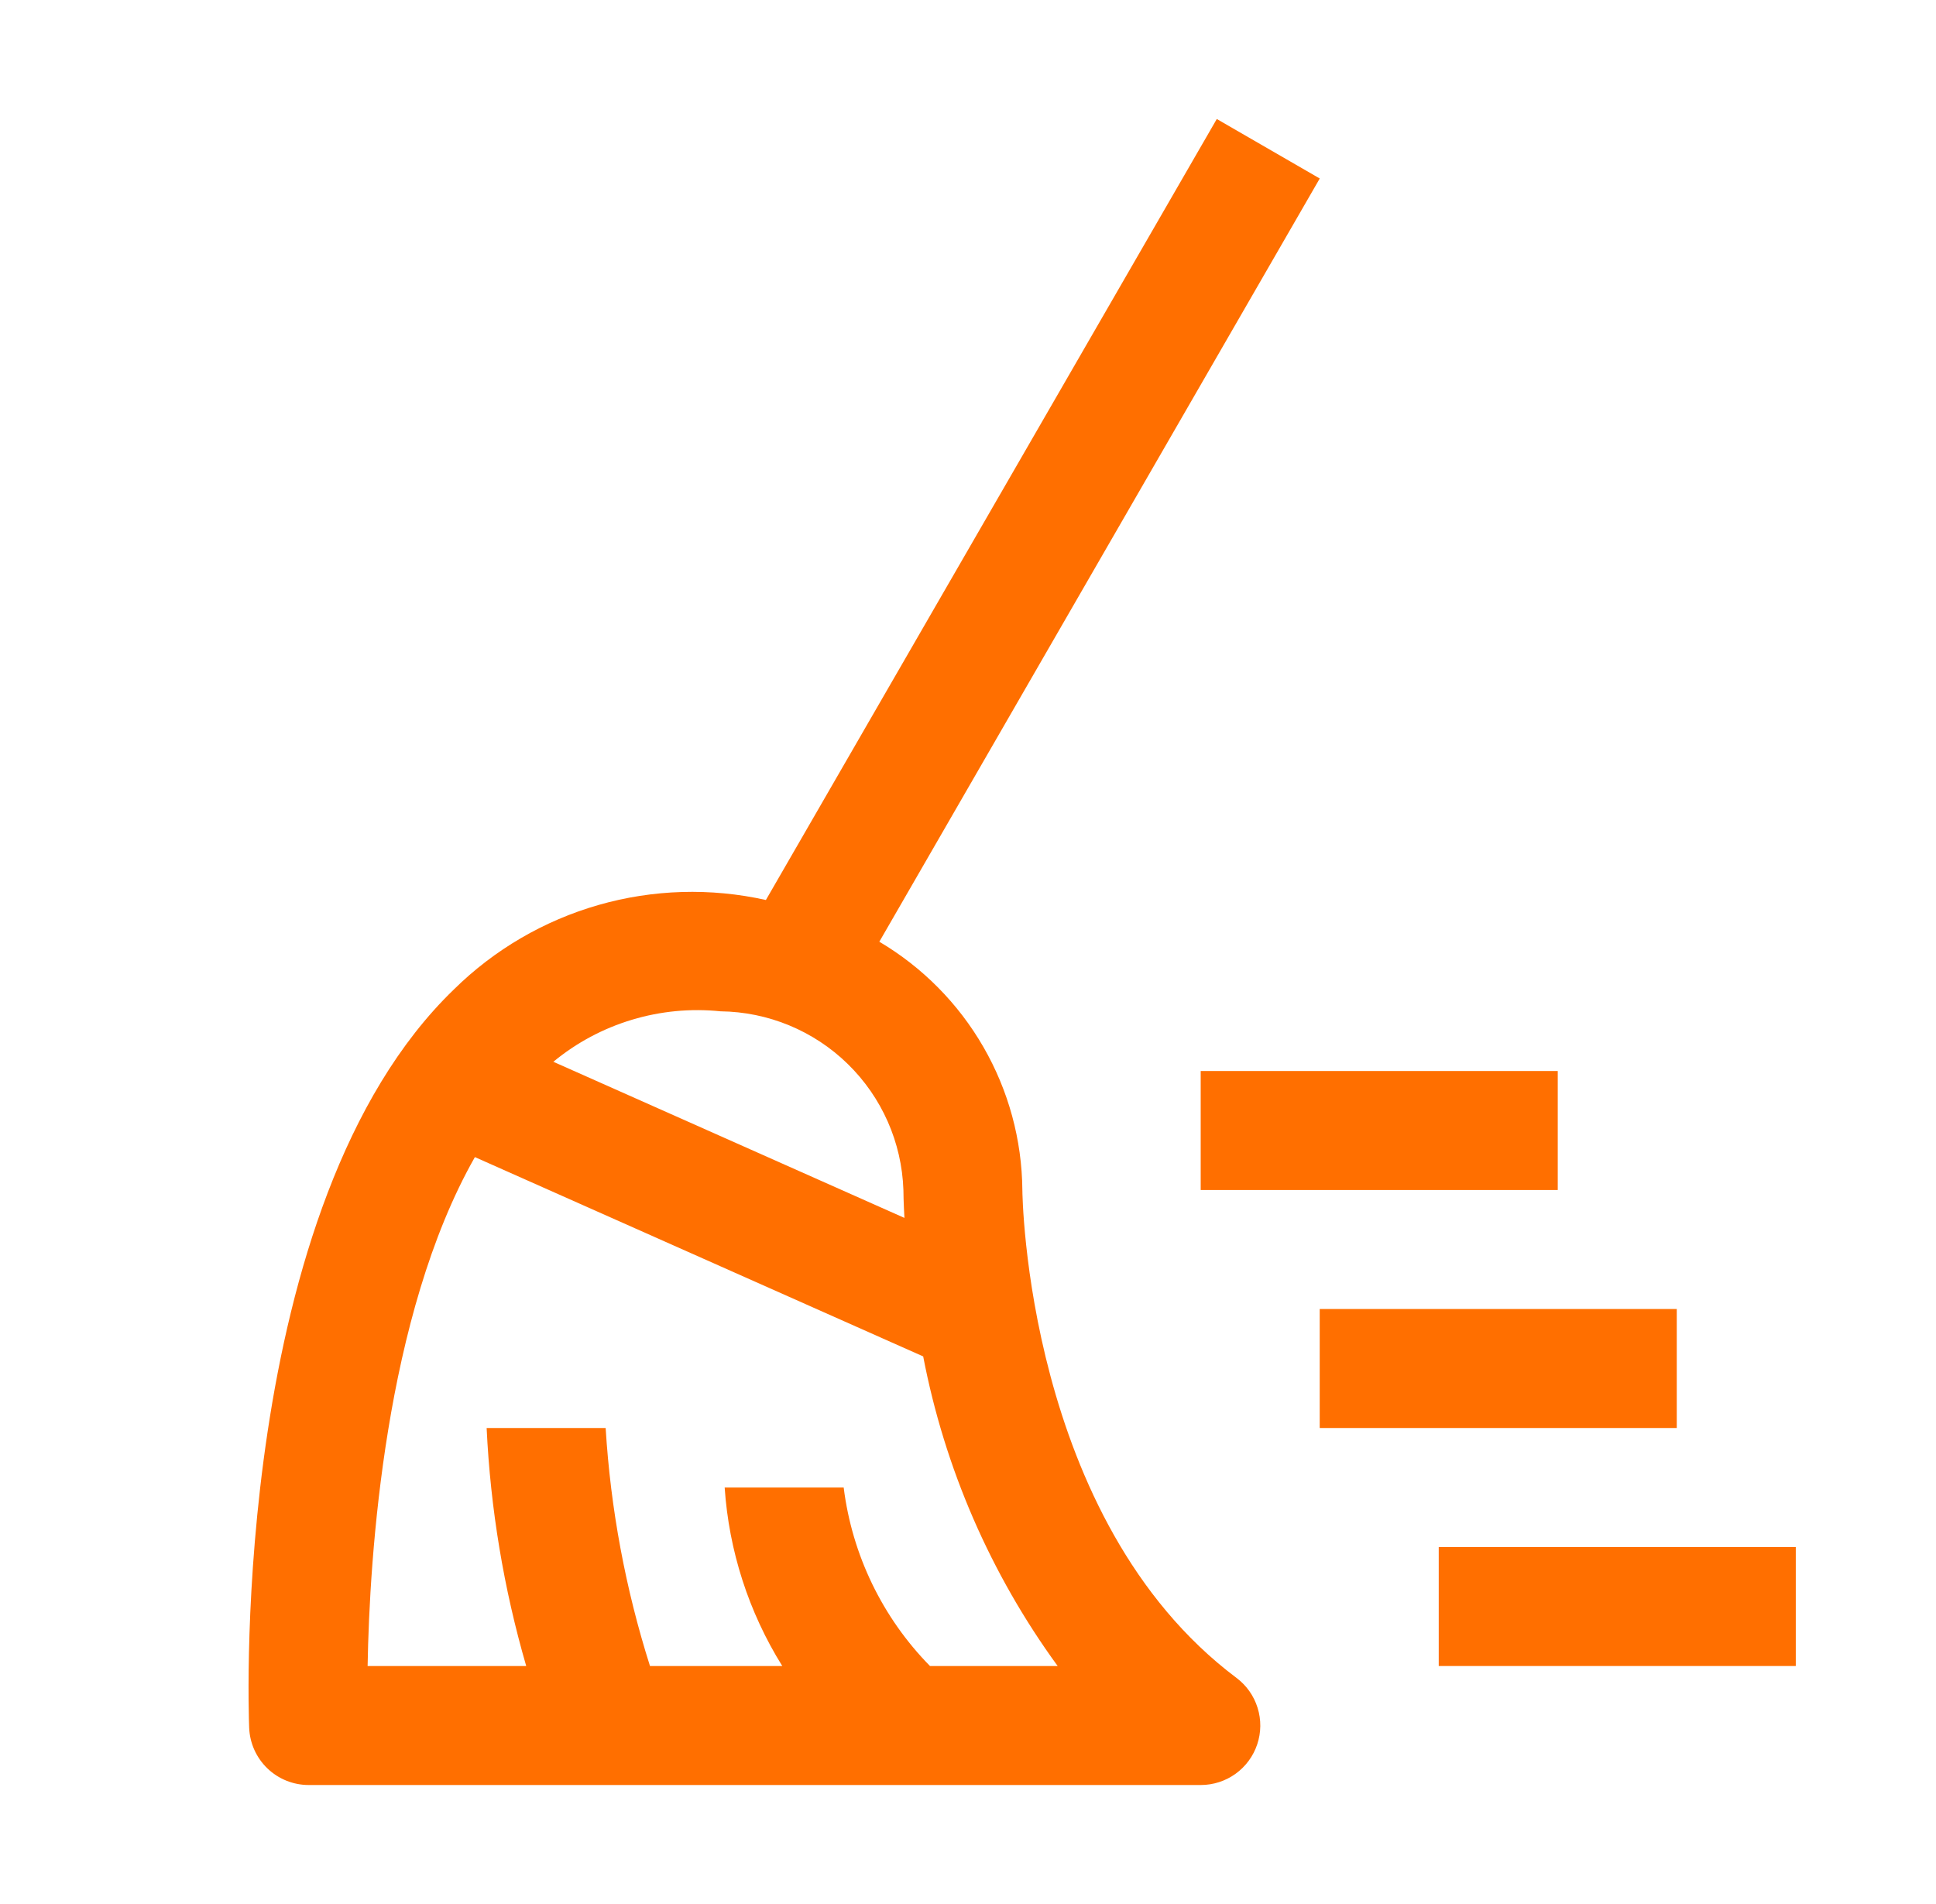 <svg width="61" height="60" viewBox="0 0 61 60" fill="none" xmlns="http://www.w3.org/2000/svg">
<path d="M49.082 37.5H37.832V33.75H49.082V37.5ZM56.582 52.5H45.332V48.75H56.582V52.5ZM52.832 45H41.582V41.25H52.832V45Z" fill="#FF6F00"/>
<path d="M32.213 37.5C32.199 35.918 31.777 34.367 30.987 32.996C30.198 31.625 29.067 30.481 27.706 29.676L41.583 5.625L38.339 3.75L24.132 28.361C22.389 27.972 20.575 28.026 18.858 28.518C17.14 29.011 15.574 29.925 14.302 31.179C7.282 37.95 7.825 53.779 7.851 54.45C7.871 54.934 8.077 55.392 8.427 55.728C8.776 56.063 9.242 56.25 9.726 56.25H37.835C38.228 56.25 38.612 56.126 38.931 55.896C39.25 55.666 39.489 55.341 39.613 54.968C39.738 54.595 39.742 54.192 39.624 53.816C39.507 53.44 39.275 53.111 38.96 52.875C32.322 47.895 32.213 37.601 32.213 37.5ZM22.701 31.869C24.202 31.886 25.639 32.48 26.712 33.529C27.786 34.578 28.414 36 28.465 37.5C28.465 37.571 28.469 37.89 28.497 38.379L17.435 33.459C18.163 32.858 19.004 32.408 19.908 32.136C20.813 31.863 21.762 31.772 22.701 31.869ZM29.302 52.5C27.803 50.974 26.848 48.998 26.583 46.875H22.833C22.967 48.87 23.59 50.802 24.648 52.5H20.48C19.708 50.067 19.239 47.548 19.083 45H15.333C15.453 47.54 15.871 50.057 16.58 52.5H11.583C11.641 49.057 12.127 41.453 14.963 36.463L29.088 42.744C29.765 46.269 31.212 49.6 33.325 52.5H29.302Z" fill="#FF6F00"/>
</svg>

